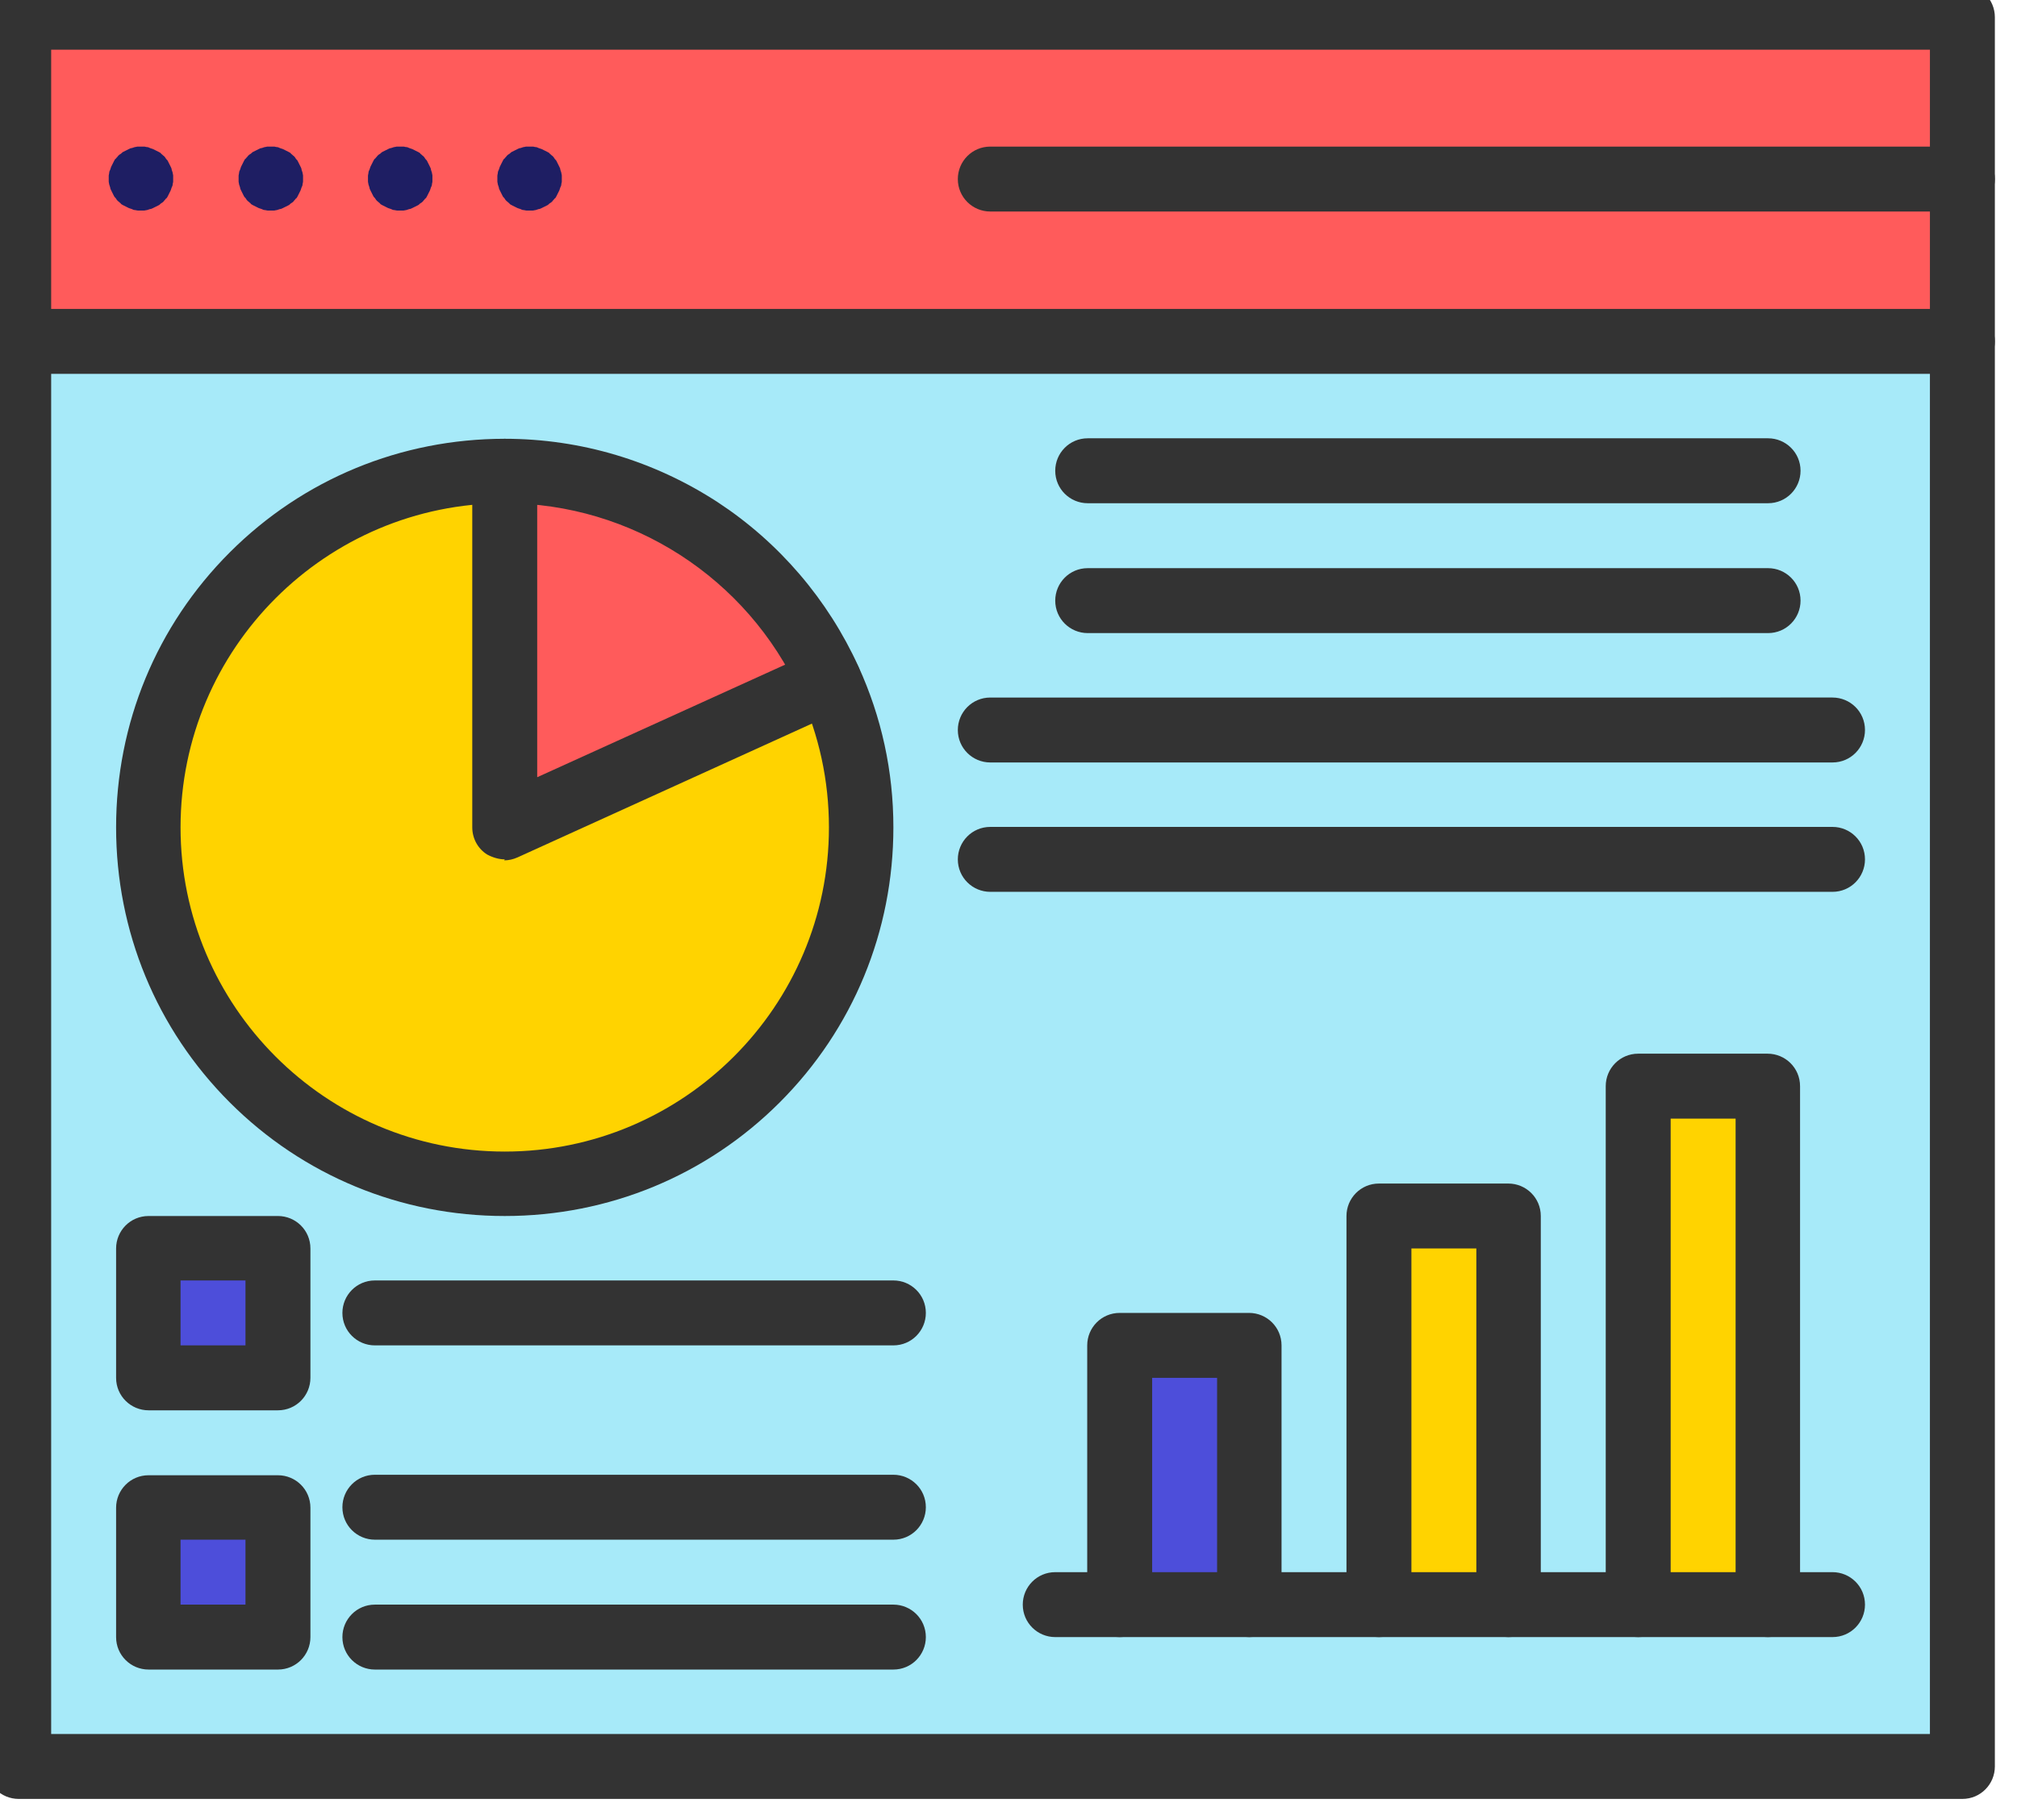 <?xml version="1.0" encoding="UTF-8"?>
<!DOCTYPE svg PUBLIC '-//W3C//DTD SVG 1.0//EN'
          'http://www.w3.org/TR/2001/REC-SVG-20010904/DTD/svg10.dtd'>
<svg clip-rule="evenodd" fill-rule="evenodd" height="3.7" image-rendering="optimizeQuality" preserveAspectRatio="xMidYMid meet" shape-rendering="geometricPrecision" text-rendering="geometricPrecision" version="1.0" viewBox="1.4 1.6 4.1 3.7" width="4.1" xmlns="http://www.w3.org/2000/svg" xmlns:xlink="http://www.w3.org/1999/xlink" zoomAndPan="magnify"
><g
  ><g
    ><g
      ><g
        ><g
          ><g
            ><g
              ><g id="change1_1"
                ><path d="M4.73 4.862l0.263 0 0 -1.054 -0.263 3.93701e-006 0 1.054zm-0.527 0l0.263 0 0 -0.79 -0.263 0 0 0.79zm-0.527 0l0.263 0 0 -0.527 -0.263 0 0 0.527zm1.712 -2.568l0 2.897 -3.951 0 0 -2.897 3.951 0zm-2.239 0.988c0,-0.107 -0.023,-0.208 -0.065,-0.3 -0.114,-0.25 -0.366,-0.425 -0.66,-0.425 -0.4,0 -0.724,0.324 -0.724,0.724 0,0.4 0.324,0.724 0.724,0.724 0.4,-3.93701e-006 0.724,-0.324 0.724,-0.724zm-1.185 1.646l0 -0.263 -0.263 0 0 0.263 0.263 0zm0 -0.527l0 -0.263 -0.263 3.93701e-006 0 0.263 0.263 -3.93701e-006z" fill="#a7eaf9"
                /></g
                ><g id="change2_1"
                ><path d="M5.389 1.965L5.389 2.294 1.438 2.294 1.438 1.635 5.389 1.635z" fill="#ff5b5b"
                /></g
                ><g id="change3_1"
                ><path d="M4.73 3.808H4.993V4.862H4.73z" fill="#ffd300"
                /></g
                ><g id="change3_2"
                ><path d="M4.204 4.072H4.467V4.862H4.204z" fill="#ffd300"
                /></g
                ><g id="change4_1"
                ><path d="M3.677 4.335H3.94V4.862H3.677z" fill="#4d4eda"
                /></g
                ><g id="change3_3"
                ><path d="M3.085 2.982c0.042,0.091 0.065,0.193 0.065,0.3 0,0.4 -0.324,0.724 -0.724,0.724 -0.4,0 -0.724,-0.324 -0.724,-0.724 0,-0.4 0.324,-0.724 0.724,-0.724l0 0.724 0.66 -0.3z" fill="#ffd300"
                /></g
                ><g id="change2_2"
                ><path d="M3.085 2.982l-0.66 0.3 0 -0.724c0.293,0 0.546,0.174 0.66,0.425z" fill="#ff5b5b"
                /></g
                ><g id="change4_2"
                ><path d="M1.701 4.665H1.964V4.928H1.701z" fill="#4d4eda"
                /></g
                ><g id="change4_3"
                ><path d="M1.701 4.138H1.964V4.401H1.701z" fill="#4d4eda"
                /></g
              ></g
              ><g
              ><g id="change5_2"
                ><path d="M5.389 5.257l-3.951 0c-0.036,0 -0.066,-0.029 -0.066,-0.066l0 -3.556c0,-0.036 0.029,-0.066 0.066,-0.066l3.951 -3.93701e-006c0.036,0 0.066,0.029 0.066,0.066l0 3.556c3.93701e-006,0.036 -0.029,0.066 -0.066,0.066zm-3.885 -0.132l3.819 0 0 -3.424 -3.819 0 0 3.424z" fill="#333"
                /></g
                ><g id="change5_7"
                ><path d="M5.389 2.36l-3.951 0c-0.036,0 -0.066,-0.029 -0.066,-0.066 0,-0.036 0.029,-0.066 0.066,-0.066l3.951 -3.93701e-006c0.036,0 0.066,0.029 0.066,0.066 0,0.036 -0.029,0.066 -0.066,0.066z" fill="#333"
                /></g
                ><g id="change5_9"
                ><path d="M5.389 2.03l-1.976 0c-0.036,0 -0.066,-0.029 -0.066,-0.066 0,-0.036 0.029,-0.066 0.066,-0.066l1.976 -3.93701e-006c0.036,0 0.066,0.029 0.066,0.066 0,0.036 -0.029,0.066 -0.066,0.066z" fill="#333"
                /></g
                ><g id="change5_16"
                ><path d="M2.426 4.072c-0.211,0 -0.41,-0.082 -0.559,-0.231 -0.149,-0.149 -0.231,-0.348 -0.231,-0.559 0,-0.211 0.082,-0.41 0.231,-0.559 0.149,-0.149 0.348,-0.231 0.559,-0.231 0.155,0 0.304,0.045 0.433,0.129 0.125,0.082 0.224,0.198 0.286,0.334 0.047,0.103 0.071,0.213 0.071,0.327 0,0.211 -0.082,0.41 -0.231,0.559 -0.149,0.149 -0.348,0.231 -0.559,0.231zm0 -1.449c-0.363,0 -0.659,0.295 -0.659,0.659 0,0.363 0.295,0.659 0.659,0.659 0.363,0 0.659,-0.295 0.659,-0.659 0,-0.095 -0.02,-0.187 -0.059,-0.273 -3.93701e-006,-3.93701e-006 -3.93701e-006,-1.1811e-005 -7.87402e-006,-1.5748e-005 -0.107,-0.234 -0.342,-0.386 -0.6,-0.386z" fill="#333"
                /></g
                ><g id="change5_12"
                ><path d="M2.426 3.347c-0.012,0 -0.025,-0.004 -0.036,-0.01 -0.019,-0.012 -0.03,-0.033 -0.03,-0.055l0 -0.724c0,-0.036 0.029,-0.066 0.066,-0.066 0.036,0 0.066,0.029 0.066,0.066l0 0.622 0.566 -0.257c0.033,-0.015 0.072,-0 0.087,0.033 0.015,0.033 0,0.072 -0.033,0.087l-0.66 0.3c-0.009,0.004 -0.018,0.006 -0.027,0.006z" fill="#333"
                /></g
                ><g id="change5_1"
                ><path d="M3.94 4.928c-0.036,0 -0.066,-0.029 -0.066,-0.066l0 -0.461 -0.132 -3.93701e-006 0 0.461c0,0.036 -0.029,0.066 -0.066,0.066 -0.036,0 -0.066,-0.029 -0.066,-0.066l0 -0.527c0,-0.036 0.029,-0.066 0.066,-0.066l0.263 -3.93701e-006c0.036,0 0.066,0.029 0.066,0.066l0 0.527c3.93701e-006,0.036 -0.029,0.066 -0.066,0.066z" fill="#333"
                /></g
                ><g id="change5_6"
                ><path d="M4.467 4.928c-0.036,0 -0.066,-0.029 -0.066,-0.066l0 -0.724 -0.132 0 0 0.724c0,0.036 -0.029,0.066 -0.066,0.066 -0.036,0 -0.066,-0.029 -0.066,-0.066l0 -0.79c0,-0.036 0.029,-0.066 0.066,-0.066l0.263 -3.93701e-006c0.036,0 0.066,0.029 0.066,0.066l0 0.79c3.93701e-006,0.036 -0.029,0.066 -0.066,0.066z" fill="#333"
                /></g
                ><g id="change5_5"
                ><path d="M4.994 4.928c-0.036,0 -0.066,-0.029 -0.066,-0.066l0 -0.988 -0.132 -3.93701e-006 0 0.988c0,0.036 -0.029,0.066 -0.066,0.066 -0.036,0 -0.066,-0.029 -0.066,-0.066l0 -1.054c0,-0.036 0.029,-0.066 0.066,-0.066l0.263 0c0.036,0 0.066,0.029 0.066,0.066l0 1.054c0,0.036 -0.029,0.066 -0.066,0.066z" fill="#333"
                /></g
                ><g id="change5_18"
                ><path d="M5.125 4.928l-1.58 0c-0.036,0 -0.066,-0.029 -0.066,-0.066 0,-0.036 0.029,-0.066 0.066,-0.066l1.58 -3.93701e-006c0.036,0 0.066,0.029 0.066,0.066 0,0.036 -0.029,0.066 -0.066,0.066z" fill="#333"
                /></g
                ><g id="change5_15"
                ><path d="M4.994 2.623l-1.383 0c-0.036,0 -0.066,-0.029 -0.066,-0.066 0,-0.036 0.029,-0.066 0.066,-0.066l1.383 -3.93701e-006c0.036,0 0.066,0.029 0.066,0.066 0,0.036 -0.029,0.066 -0.066,0.066z" fill="#333"
                /></g
                ><g id="change5_13"
                ><path d="M4.994 2.887l-1.383 0c-0.036,0 -0.066,-0.029 -0.066,-0.066 0,-0.036 0.029,-0.066 0.066,-0.066l1.383 -3.93701e-006c0.036,0 0.066,0.029 0.066,0.066 0,0.036 -0.029,0.066 -0.066,0.066z" fill="#333"
                /></g
                ><g id="change5_10"
                ><path d="M5.125 3.15l-1.712 0c-0.036,0 -0.066,-0.029 -0.066,-0.066 0,-0.036 0.029,-0.066 0.066,-0.066l1.712 -3.93701e-006c0.036,0 0.066,0.029 0.066,0.066 0,0.036 -0.029,0.066 -0.066,0.066z" fill="#333"
                /></g
                ><g id="change5_3"
                ><path d="M5.125 3.413l-1.712 0c-0.036,0 -0.066,-0.029 -0.066,-0.066 0,-0.036 0.029,-0.066 0.066,-0.066l1.712 -3.93701e-006c0.036,0 0.066,0.029 0.066,0.066 0,0.036 -0.029,0.066 -0.066,0.066z" fill="#333"
                /></g
                ><g id="change5_11"
                ><path d="M1.965 4.467l-0.263 0c-0.036,0 -0.066,-0.029 -0.066,-0.066l0 -0.263c0,-0.036 0.029,-0.066 0.066,-0.066l0.263 -3.93701e-006c0.036,0 0.066,0.029 0.066,0.066l0 0.263c0,0.036 -0.029,0.066 -0.066,0.066zm-0.198 -0.132l0.132 0 0 -0.132 -0.132 0 0 0.132z" fill="#333"
                /></g
                ><g id="change5_14"
                ><path d="M1.965 4.994l-0.263 0c-0.036,0 -0.066,-0.029 -0.066,-0.066l0 -0.263c0,-0.036 0.029,-0.066 0.066,-0.066l0.263 0c0.036,0 0.066,0.029 0.066,0.066l0 0.263c0,0.036 -0.029,0.066 -0.066,0.066zm-0.198 -0.132l0.132 0 0 -0.132 -0.132 0 0 0.132z" fill="#333"
                /></g
                ><g id="change5_8"
                ><path d="M3.216 4.335l-1.054 0c-0.036,0 -0.066,-0.029 -0.066,-0.066 0,-0.036 0.029,-0.066 0.066,-0.066l1.054 -3.93701e-006c0.036,0 0.066,0.029 0.066,0.066 0,0.036 -0.029,0.066 -0.066,0.066z" fill="#333"
                /></g
                ><g id="change5_4"
                ><path d="M3.216 4.73l-1.054 0c-0.036,0 -0.066,-0.029 -0.066,-0.066 0,-0.036 0.029,-0.066 0.066,-0.066l1.054 0c0.036,0 0.066,0.029 0.066,0.066 0,0.036 -0.029,0.066 -0.066,0.066z" fill="#333"
                /></g
                ><g id="change5_17"
                ><path d="M3.216 4.994l-1.054 0c-0.036,0 -0.066,-0.029 -0.066,-0.066 0,-0.036 0.029,-0.066 0.066,-0.066l1.054 -3.93701e-006c0.036,0 0.066,0.029 0.066,0.066 0,0.036 -0.029,0.066 -0.066,0.066z" fill="#333"
                /></g
              ></g
            ></g
          ></g
          ><g id="change6_2"
          ><path d="M1.686 2.028c-0.002,0 -0.004,-0 -0.006,-0 -0.002,-0 -0.004,-0.001 -0.006,-0.001 -0.002,-0 -0.004,-0.001 -0.006,-0.002 -0.002,-0.001 -0.004,-0.001 -0.006,-0.002 -0.002,-0.001 -0.004,-0.002 -0.006,-0.003 -0.002,-0.001 -0.004,-0.002 -0.006,-0.003 -0.002,-0.001 -0.004,-0.002 -0.005,-0.004 -0.002,-0.001 -0.003,-0.003 -0.005,-0.004 -0.002,-0.002 -0.003,-0.003 -0.004,-0.005 -0.001,-0.002 -0.003,-0.003 -0.004,-0.005 -0.001,-0.002 -0.002,-0.004 -0.003,-0.006 -0.001,-0.002 -0.002,-0.004 -0.003,-0.006 -0.001,-0.002 -0.002,-0.004 -0.002,-0.006 -0.001,-0.002 -0.001,-0.004 -0.002,-0.006 -0,-0.002 -0.001,-0.004 -0.001,-0.006 -0,-0.002 -0,-0.004 -0,-0.006 0,-0.002 0,-0.004 0,-0.006 0,-0.002 0.001,-0.004 0.001,-0.006 0,-0.002 0.001,-0.004 0.002,-0.006 0.001,-0.002 0.001,-0.004 0.002,-0.006 0.001,-0.002 0.002,-0.004 0.003,-0.006 0.001,-0.002 0.002,-0.004 0.003,-0.006 0.001,-0.002 0.002,-0.004 0.004,-0.005 0.001,-0.002 0.003,-0.003 0.004,-0.005 0.002,-0.002 0.003,-0.003 0.005,-0.004 0.002,-0.001 0.003,-0.003 0.005,-0.004 0.002,-0.001 0.004,-0.002 0.006,-0.003 0.002,-0.001 0.004,-0.002 0.006,-0.003 0.002,-0.001 0.004,-0.002 0.006,-0.002 0.002,-0.001 0.004,-0.001 0.006,-0.002 0.002,-0 0.004,-0.001 0.006,-0.001 0.004,-0 0.009,-0 0.013,0 0.002,0 0.004,0.001 0.006,0.001 0.002,0 0.004,0.001 0.006,0.002 0.002,0.001 0.004,0.001 0.006,0.002 0.002,0.001 0.004,0.002 0.006,0.003 0.002,0.001 0.004,0.002 0.006,0.003 0.002,0.001 0.004,0.002 0.005,0.004 0.002,0.001 0.003,0.003 0.005,0.004 0.002,0.002 0.003,0.003 0.004,0.005 0.001,0.002 0.003,0.003 0.004,0.005 0.001,0.002 0.002,0.004 0.003,0.006 0.001,0.002 0.002,0.004 0.003,0.006 0.001,0.002 0.002,0.004 0.002,0.006 0.001,0.002 0.001,0.004 0.002,0.006 0,0.002 0.001,0.004 0.001,0.006 0,0.002 0,0.004 0,0.006 0,0.002 -0,0.004 -0,0.006 -0,0.002 -0.001,0.004 -0.001,0.006 -0,0.002 -0.001,0.004 -0.002,0.006 -0.001,0.002 -0.001,0.004 -0.002,0.006 -0.001,0.002 -0.002,0.004 -0.003,0.006 -0.001,0.002 -0.002,0.004 -0.003,0.006 -0.001,0.002 -0.002,0.004 -0.004,0.005 -0.001,0.002 -0.003,0.003 -0.004,0.005 -0.002,0.002 -0.003,0.003 -0.005,0.004 -0.002,0.001 -0.003,0.003 -0.005,0.004 -0.002,0.001 -0.004,0.002 -0.006,0.003 -0.002,0.001 -0.004,0.002 -0.006,0.003 -0.002,0.001 -0.004,0.002 -0.006,0.002 -0.002,0.001 -0.004,0.001 -0.006,0.002 -0.002,0 -0.004,0.001 -0.006,0.001 -0.002,0 -0.004,0 -0.006,0z" fill="#1e1e63"
          /></g
          ><g id="change6_4"
          ><path d="M1.95 2.028c-0.002,0 -0.004,-0 -0.006,-0 -0.002,-0 -0.004,-0.001 -0.006,-0.001 -0.002,-0 -0.004,-0.001 -0.006,-0.002 -0.002,-0.001 -0.004,-0.001 -0.006,-0.002 -0.002,-0.001 -0.004,-0.002 -0.006,-0.003 -0.002,-0.001 -0.004,-0.002 -0.006,-0.003 -0.002,-0.001 -0.004,-0.002 -0.005,-0.004 -0.002,-0.001 -0.003,-0.003 -0.005,-0.004 -0.002,-0.002 -0.003,-0.003 -0.004,-0.005 -0.001,-0.002 -0.003,-0.003 -0.004,-0.005 -0.001,-0.002 -0.002,-0.004 -0.003,-0.006 -0.001,-0.002 -0.002,-0.004 -0.003,-0.006 -0.001,-0.002 -0.002,-0.004 -0.002,-0.006 -0.001,-0.002 -0.001,-0.004 -0.002,-0.006 -0,-0.002 -0.001,-0.004 -0.001,-0.006 -0,-0.002 -0,-0.004 -0,-0.006 0,-0.002 0,-0.004 0,-0.006 0,-0.002 0.001,-0.004 0.001,-0.006 0,-0.002 0.001,-0.004 0.002,-0.006 0.001,-0.002 0.001,-0.004 0.002,-0.006 0.001,-0.002 0.002,-0.004 0.003,-0.006 0.001,-0.002 0.002,-0.004 0.003,-0.006 0.001,-0.002 0.002,-0.004 0.004,-0.005 0.001,-0.002 0.003,-0.003 0.004,-0.005 0.002,-0.002 0.003,-0.003 0.005,-0.004 0.002,-0.001 0.003,-0.003 0.005,-0.004 0.002,-0.001 0.004,-0.002 0.006,-0.003 0.002,-0.001 0.004,-0.002 0.006,-0.003 0.002,-0.001 0.004,-0.002 0.006,-0.002 0.002,-0.001 0.004,-0.001 0.006,-0.002 0.002,-0 0.004,-0.001 0.006,-0.001 0.004,-0 0.009,-0 0.013,0 0.002,0 0.004,0.001 0.006,0.001 0.002,0 0.004,0.001 0.006,0.002 0.002,0.001 0.004,0.001 0.006,0.002 0.002,0.001 0.004,0.002 0.006,0.003 0.002,0.001 0.004,0.002 0.006,0.003 0.002,0.001 0.004,0.002 0.005,0.004 0.002,0.001 0.003,0.003 0.005,0.004 0.002,0.002 0.003,0.003 0.004,0.005 0.001,0.002 0.003,0.003 0.004,0.005 0.001,0.002 0.002,0.004 0.003,0.006 0.001,0.002 0.002,0.004 0.003,0.006 0.001,0.002 0.002,0.004 0.002,0.006 0.001,0.002 0.001,0.004 0.002,0.006 0,0.002 0.001,0.004 0.001,0.006 0,0.002 0,0.004 0,0.006 0,0.002 -0,0.004 -0,0.006 -0,0.002 -0.001,0.004 -0.001,0.006 -0,0.002 -0.001,0.004 -0.002,0.006 -0.001,0.002 -0.001,0.004 -0.002,0.006 -0.001,0.002 -0.002,0.004 -0.003,0.006 -0.001,0.002 -0.002,0.004 -0.003,0.006 -0.001,0.002 -0.002,0.004 -0.004,0.005 -0.001,0.002 -0.003,0.003 -0.004,0.005 -0.002,0.002 -0.003,0.003 -0.005,0.004 -0.002,0.001 -0.003,0.003 -0.005,0.004 -0.002,0.001 -0.004,0.002 -0.006,0.003 -0.002,0.001 -0.004,0.002 -0.006,0.003 -0.002,0.001 -0.004,0.002 -0.006,0.002 -0.002,0.001 -0.004,0.001 -0.006,0.002 -0.002,0 -0.004,0.001 -0.006,0.001 -0.002,0 -0.004,0 -0.006,0z" fill="#1e1e63"
          /></g
          ><g id="change6_3"
          ><path d="M2.213 2.028c-0.002,0 -0.004,-0 -0.006,-0 -0.002,-0 -0.004,-0.001 -0.006,-0.001 -0.002,-0 -0.004,-0.001 -0.006,-0.002 -0.002,-0.001 -0.004,-0.001 -0.006,-0.002 -0.002,-0.001 -0.004,-0.002 -0.006,-0.003 -0.002,-0.001 -0.004,-0.002 -0.006,-0.003 -0.002,-0.001 -0.004,-0.002 -0.005,-0.004 -0.002,-0.001 -0.003,-0.003 -0.005,-0.004 -0.002,-0.002 -0.003,-0.003 -0.004,-0.005 -0.001,-0.002 -0.003,-0.003 -0.004,-0.005 -0.001,-0.002 -0.002,-0.004 -0.003,-0.006 -0.001,-0.002 -0.002,-0.004 -0.003,-0.006 -0.001,-0.002 -0.002,-0.004 -0.002,-0.006 -0.001,-0.002 -0.001,-0.004 -0.002,-0.006 -0,-0.002 -0.001,-0.004 -0.001,-0.006 -0,-0.002 -0,-0.004 -0,-0.006 0,-0.002 0,-0.004 0,-0.006 0,-0.002 0.001,-0.004 0.001,-0.006 0,-0.002 0.001,-0.004 0.002,-0.006 0.001,-0.002 0.001,-0.004 0.002,-0.006 0.001,-0.002 0.002,-0.004 0.003,-0.006 0.001,-0.002 0.002,-0.004 0.003,-0.006 0.001,-0.002 0.002,-0.004 0.004,-0.005 0.001,-0.002 0.003,-0.003 0.004,-0.005 0.002,-0.002 0.003,-0.003 0.005,-0.004 0.002,-0.001 0.003,-0.003 0.005,-0.004 0.002,-0.001 0.004,-0.002 0.006,-0.003 0.002,-0.001 0.004,-0.002 0.006,-0.003 0.002,-0.001 0.004,-0.002 0.006,-0.002 0.002,-0.001 0.004,-0.001 0.006,-0.002 0.002,-0 0.004,-0.001 0.006,-0.001 0.004,-0 0.009,-0 0.013,0 0.002,0 0.004,0.001 0.006,0.001 0.002,0 0.004,0.001 0.006,0.002 0.002,0.001 0.004,0.001 0.006,0.002 0.002,0.001 0.004,0.002 0.006,0.003 0.002,0.001 0.004,0.002 0.006,0.003 0.002,0.001 0.004,0.002 0.005,0.004 0.002,0.001 0.003,0.003 0.005,0.004 0.002,0.002 0.003,0.003 0.004,0.005 0.001,0.002 0.003,0.003 0.004,0.005 0.001,0.002 0.002,0.004 0.003,0.006 0.001,0.002 0.002,0.004 0.003,0.006 0.001,0.002 0.002,0.004 0.002,0.006 0.001,0.002 0.001,0.004 0.002,0.006 0,0.002 0.001,0.004 0.001,0.006 0,0.002 0,0.004 0,0.006 0,0.002 -0,0.004 -0,0.006 -0,0.002 -0.001,0.004 -0.001,0.006 -0,0.002 -0.001,0.004 -0.002,0.006 -0.001,0.002 -0.001,0.004 -0.002,0.006 -0.001,0.002 -0.002,0.004 -0.003,0.006 -0.001,0.002 -0.002,0.004 -0.003,0.006 -0.001,0.002 -0.002,0.004 -0.004,0.005 -0.001,0.002 -0.003,0.003 -0.004,0.005 -0.002,0.002 -0.003,0.003 -0.005,0.004 -0.002,0.001 -0.003,0.003 -0.005,0.004 -0.002,0.001 -0.004,0.002 -0.006,0.003 -0.002,0.001 -0.004,0.002 -0.006,0.003 -0.002,0.001 -0.004,0.002 -0.006,0.002 -0.002,0.001 -0.004,0.001 -0.006,0.002 -0.002,0 -0.004,0.001 -0.006,0.001 -0.002,0 -0.004,0 -0.006,0z" fill="#1e1e63"
          /></g
          ><g id="change6_1"
          ><path d="M2.476 2.028c-0.002,0 -0.004,-0 -0.006,-0 -0.002,-0 -0.004,-0.001 -0.006,-0.001 -0.002,-0 -0.004,-0.001 -0.006,-0.002 -0.002,-0.001 -0.004,-0.001 -0.006,-0.002 -0.002,-0.001 -0.004,-0.002 -0.006,-0.003 -0.002,-0.001 -0.004,-0.002 -0.006,-0.003 -0.002,-0.001 -0.004,-0.002 -0.005,-0.004 -0.002,-0.001 -0.003,-0.003 -0.005,-0.004 -0.002,-0.002 -0.003,-0.003 -0.004,-0.005 -0.001,-0.002 -0.003,-0.003 -0.004,-0.005 -0.001,-0.002 -0.002,-0.004 -0.003,-0.006 -0.001,-0.002 -0.002,-0.004 -0.003,-0.006 -0.001,-0.002 -0.002,-0.004 -0.002,-0.006 -0.001,-0.002 -0.001,-0.004 -0.002,-0.006 -0,-0.002 -0.001,-0.004 -0.001,-0.006 -0,-0.002 -0,-0.004 -0,-0.006 0,-0.002 0,-0.004 0,-0.006 0,-0.002 0.001,-0.004 0.001,-0.006 0,-0.002 0.001,-0.004 0.002,-0.006 0.001,-0.002 0.001,-0.004 0.002,-0.006 0.001,-0.002 0.002,-0.004 0.003,-0.006 0.001,-0.002 0.002,-0.004 0.003,-0.006 0.001,-0.002 0.002,-0.004 0.004,-0.005 0.001,-0.002 0.003,-0.003 0.004,-0.005 0.002,-0.002 0.003,-0.003 0.005,-0.004 0.002,-0.001 0.003,-0.003 0.005,-0.004 0.002,-0.001 0.004,-0.002 0.006,-0.003 0.002,-0.001 0.004,-0.002 0.006,-0.003 0.002,-0.001 0.004,-0.002 0.006,-0.002 0.002,-0.001 0.004,-0.001 0.006,-0.002 0.002,-0 0.004,-0.001 0.006,-0.001 0.004,-0 0.009,-0 0.013,0 0.002,0 0.004,0.001 0.006,0.001 0.002,0 0.004,0.001 0.006,0.002 0.002,0.001 0.004,0.001 0.006,0.002 0.002,0.001 0.004,0.002 0.006,0.003 0.002,0.001 0.004,0.002 0.006,0.003 0.002,0.001 0.004,0.002 0.005,0.004 0.002,0.001 0.003,0.003 0.005,0.004 0.002,0.002 0.003,0.003 0.004,0.005 0.001,0.002 0.003,0.003 0.004,0.005 0.001,0.002 0.002,0.004 0.003,0.006 0.001,0.002 0.002,0.004 0.003,0.006 0.001,0.002 0.002,0.004 0.002,0.006 0.001,0.002 0.001,0.004 0.002,0.006 0,0.002 0.001,0.004 0.001,0.006 0,0.002 0,0.004 0,0.006 0,0.002 -0,0.004 -0,0.006 -0,0.002 -0.001,0.004 -0.001,0.006 -0,0.002 -0.001,0.004 -0.002,0.006 -0.001,0.002 -0.001,0.004 -0.002,0.006 -0.001,0.002 -0.002,0.004 -0.003,0.006 -0.001,0.002 -0.002,0.004 -0.003,0.006 -0.001,0.002 -0.002,0.004 -0.004,0.005 -0.001,0.002 -0.003,0.003 -0.004,0.005 -0.002,0.002 -0.003,0.003 -0.005,0.004 -0.002,0.001 -0.003,0.003 -0.005,0.004 -0.002,0.001 -0.004,0.002 -0.006,0.003 -0.002,0.001 -0.004,0.002 -0.006,0.003 -0.002,0.001 -0.004,0.002 -0.006,0.002 -0.002,0.001 -0.004,0.001 -0.006,0.002 -0.002,0 -0.004,0.001 -0.006,0.001 -0.002,0 -0.004,0 -0.006,0z" fill="#1e1e63"
          /></g
        ></g
      ></g
    ></g
  ></g
></svg
>
